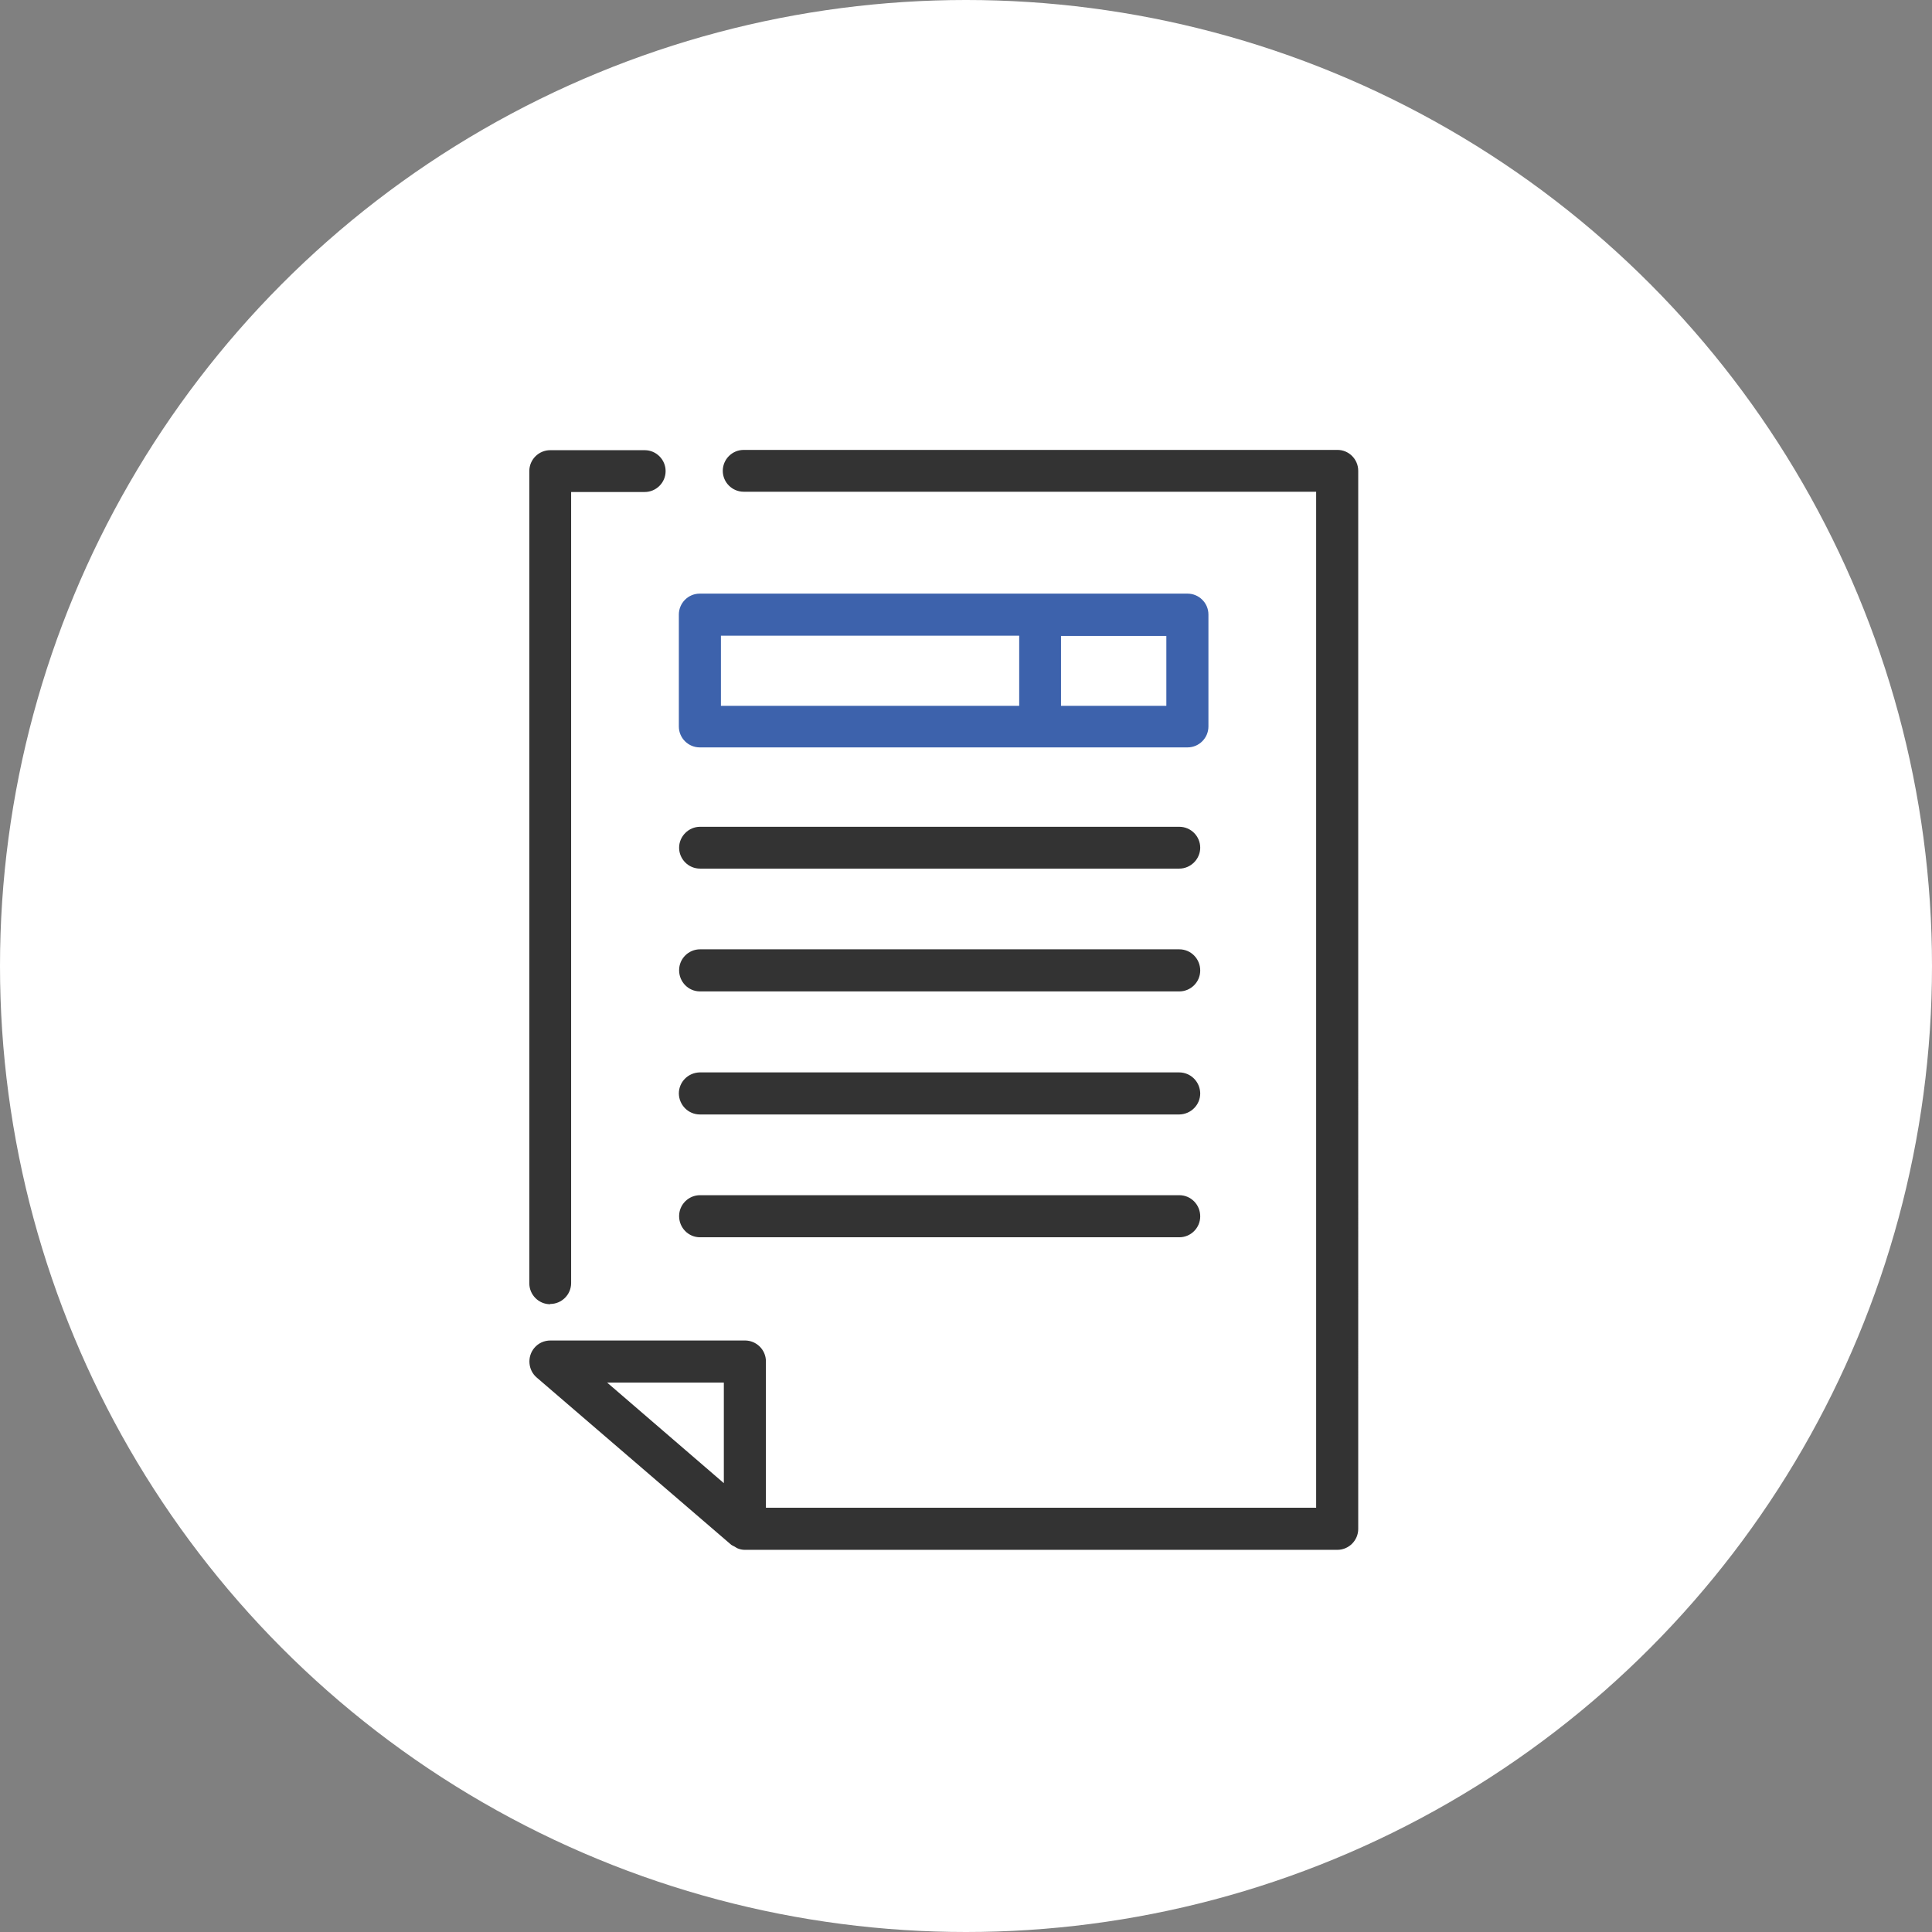 <svg xmlns="http://www.w3.org/2000/svg" viewBox="0 0 73 73"><rect x="0" y="0" width="73" height="73" fill="#808080" stroke="none"/><circle cx="36.5" cy="36.5" r="36.5" fill="#fff"/><path d="M20.79,49.28c-.44,0-.79-.36-.79-.79h0v-30.69c0-.44.36-.79.79-.79h3.57c.44,0,.79.36.79.79,0,.44-.36.79-.79.79h-2.78v29.89c0,.44-.36.79-.79.79h0M50.52,17h-22.42c-.44,0-.79.36-.79.79,0,.44.36.79.79.79h21.63v38.39h-20.79v-5.53c0-.44-.36-.79-.79-.79h-7.35c-.24,0-.46.1-.61.28-.28.33-.24.84.09,1.12l7.35,6.32s.08.05.13.07c.03.02.06.04.1.06.09.04.19.06.28.06,0,0,0,0,0,0h22.39c.44,0,.79-.36.79-.79V17.79h0c0-.44-.36-.8-.8-.79ZM27.35,52.24v3.8l-4.41-3.8h4.41ZM44.56,32.82h-18.11c-.44,0-.79-.36-.79-.79s.36-.79.79-.79h18.11c.44,0,.79.36.79.79s-.36.79-.79.79M44.56,37.46h-18.11c-.44,0-.79-.36-.79-.8,0-.44.36-.79.79-.79h18.11c.44,0,.79.36.79.8,0,.44-.36.79-.79.79M44.56,42.11h-18.11c-.44,0-.79-.35-.8-.79,0-.44.35-.79.79-.8h18.11c.44,0,.79.35.8.79,0,.44-.35.79-.79.8h0M44.56,46.75h-18.11c-.44,0-.79-.36-.79-.8,0-.44.36-.79.79-.79h18.11c.44,0,.79.36.79.8,0,.44-.36.79-.79.79" fill="#333"/><path d="M44.87,22.43h-18.43c-.44,0-.79.36-.79.79v4.23c0,.44.36.79.79.79h18.43c.44,0,.79-.36.79-.79v-4.23c0-.44-.36-.79-.79-.79ZM27.24,24.02h11.27v2.63s0,.01,0,.02h-11.27v-2.64ZM44.07,26.67h-3.98s0,0,0-.01v-2.63h3.98v2.64Z" fill="#3d62ac"/></svg>
